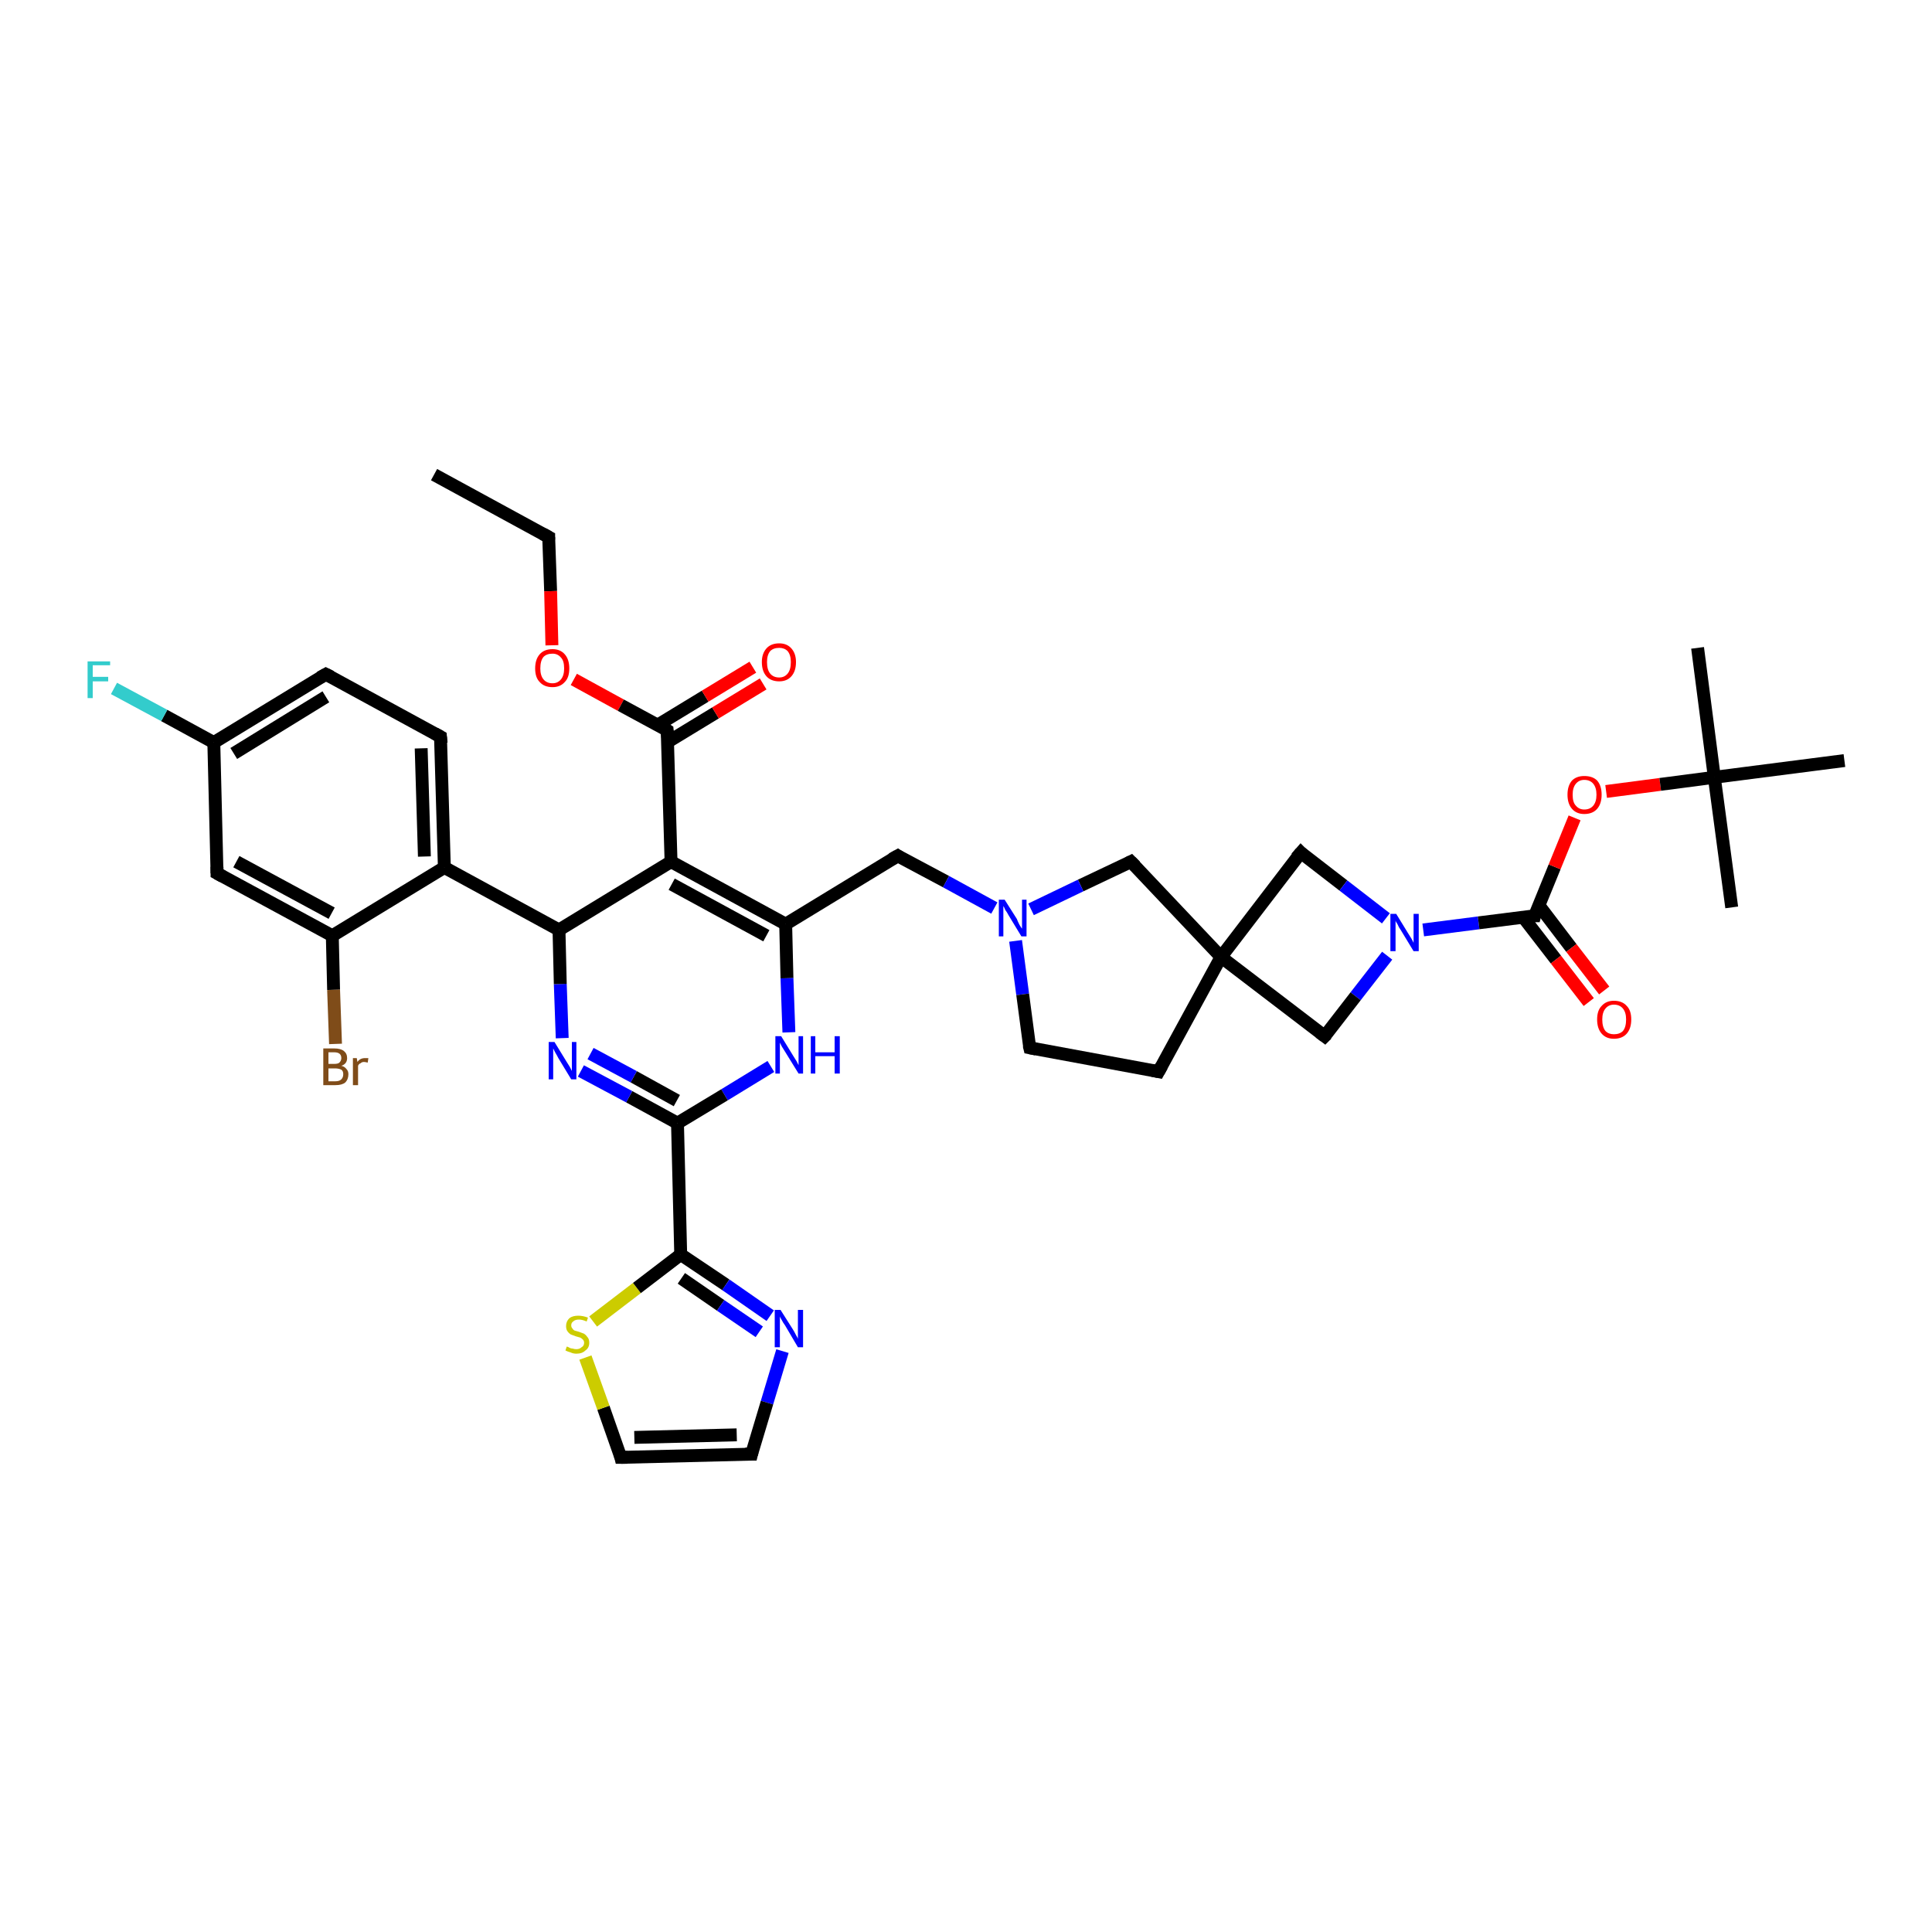 <?xml version='1.0' encoding='iso-8859-1'?>
<svg version='1.1' baseProfile='full'
              xmlns='http://www.w3.org/2000/svg'
                      xmlns:rdkit='http://www.rdkit.org/xml'
                      xmlns:xlink='http://www.w3.org/1999/xlink'
                  xml:space='preserve'
width='300px' height='300px' viewBox='0 0 300 300'>
<!-- END OF HEADER -->
<rect style='opacity:1.0;fill:#FFFFFF;stroke:none' width='300.0' height='300.0' x='0.0' y='0.0'> </rect>
<path class='bond-0 atom-0 atom-1' d='M 67.4,73.7 L 85.2,83.4' style='fill:none;fill-rule:evenodd;stroke:#000000;stroke-width:2.0px;stroke-linecap:butt;stroke-linejoin:miter;stroke-opacity:1' />
<path class='bond-1 atom-1 atom-2' d='M 85.2,83.4 L 85.5,91.8' style='fill:none;fill-rule:evenodd;stroke:#000000;stroke-width:2.0px;stroke-linecap:butt;stroke-linejoin:miter;stroke-opacity:1' />
<path class='bond-1 atom-1 atom-2' d='M 85.5,91.8 L 85.7,100.2' style='fill:none;fill-rule:evenodd;stroke:#FF0000;stroke-width:2.0px;stroke-linecap:butt;stroke-linejoin:miter;stroke-opacity:1' />
<path class='bond-2 atom-2 atom-3' d='M 89.1,105.5 L 96.4,109.5' style='fill:none;fill-rule:evenodd;stroke:#FF0000;stroke-width:2.0px;stroke-linecap:butt;stroke-linejoin:miter;stroke-opacity:1' />
<path class='bond-2 atom-2 atom-3' d='M 96.4,109.5 L 103.6,113.4' style='fill:none;fill-rule:evenodd;stroke:#000000;stroke-width:2.0px;stroke-linecap:butt;stroke-linejoin:miter;stroke-opacity:1' />
<path class='bond-3 atom-3 atom-4' d='M 103.7,115.2 L 111.1,110.7' style='fill:none;fill-rule:evenodd;stroke:#000000;stroke-width:2.0px;stroke-linecap:butt;stroke-linejoin:miter;stroke-opacity:1' />
<path class='bond-3 atom-3 atom-4' d='M 111.1,110.7 L 118.5,106.2' style='fill:none;fill-rule:evenodd;stroke:#FF0000;stroke-width:2.0px;stroke-linecap:butt;stroke-linejoin:miter;stroke-opacity:1' />
<path class='bond-3 atom-3 atom-4' d='M 102.1,112.6 L 109.5,108.1' style='fill:none;fill-rule:evenodd;stroke:#000000;stroke-width:2.0px;stroke-linecap:butt;stroke-linejoin:miter;stroke-opacity:1' />
<path class='bond-3 atom-3 atom-4' d='M 109.5,108.1 L 116.9,103.6' style='fill:none;fill-rule:evenodd;stroke:#FF0000;stroke-width:2.0px;stroke-linecap:butt;stroke-linejoin:miter;stroke-opacity:1' />
<path class='bond-4 atom-3 atom-5' d='M 103.6,113.4 L 104.2,133.8' style='fill:none;fill-rule:evenodd;stroke:#000000;stroke-width:2.0px;stroke-linecap:butt;stroke-linejoin:miter;stroke-opacity:1' />
<path class='bond-5 atom-5 atom-6' d='M 104.2,133.8 L 122.0,143.5' style='fill:none;fill-rule:evenodd;stroke:#000000;stroke-width:2.0px;stroke-linecap:butt;stroke-linejoin:miter;stroke-opacity:1' />
<path class='bond-5 atom-5 atom-6' d='M 104.3,137.3 L 119.0,145.3' style='fill:none;fill-rule:evenodd;stroke:#000000;stroke-width:2.0px;stroke-linecap:butt;stroke-linejoin:miter;stroke-opacity:1' />
<path class='bond-6 atom-6 atom-7' d='M 122.0,143.5 L 139.4,132.9' style='fill:none;fill-rule:evenodd;stroke:#000000;stroke-width:2.0px;stroke-linecap:butt;stroke-linejoin:miter;stroke-opacity:1' />
<path class='bond-7 atom-7 atom-8' d='M 139.4,132.9 L 146.9,136.9' style='fill:none;fill-rule:evenodd;stroke:#000000;stroke-width:2.0px;stroke-linecap:butt;stroke-linejoin:miter;stroke-opacity:1' />
<path class='bond-7 atom-7 atom-8' d='M 146.9,136.9 L 154.4,141.0' style='fill:none;fill-rule:evenodd;stroke:#0000FF;stroke-width:2.0px;stroke-linecap:butt;stroke-linejoin:miter;stroke-opacity:1' />
<path class='bond-8 atom-8 atom-9' d='M 157.7,146.1 L 158.8,154.4' style='fill:none;fill-rule:evenodd;stroke:#0000FF;stroke-width:2.0px;stroke-linecap:butt;stroke-linejoin:miter;stroke-opacity:1' />
<path class='bond-8 atom-8 atom-9' d='M 158.8,154.4 L 159.9,162.7' style='fill:none;fill-rule:evenodd;stroke:#000000;stroke-width:2.0px;stroke-linecap:butt;stroke-linejoin:miter;stroke-opacity:1' />
<path class='bond-9 atom-9 atom-10' d='M 159.9,162.7 L 179.9,166.4' style='fill:none;fill-rule:evenodd;stroke:#000000;stroke-width:2.0px;stroke-linecap:butt;stroke-linejoin:miter;stroke-opacity:1' />
<path class='bond-10 atom-10 atom-11' d='M 179.9,166.4 L 189.6,148.6' style='fill:none;fill-rule:evenodd;stroke:#000000;stroke-width:2.0px;stroke-linecap:butt;stroke-linejoin:miter;stroke-opacity:1' />
<path class='bond-11 atom-11 atom-12' d='M 189.6,148.6 L 202.0,132.4' style='fill:none;fill-rule:evenodd;stroke:#000000;stroke-width:2.0px;stroke-linecap:butt;stroke-linejoin:miter;stroke-opacity:1' />
<path class='bond-12 atom-12 atom-13' d='M 202.0,132.4 L 208.6,137.5' style='fill:none;fill-rule:evenodd;stroke:#000000;stroke-width:2.0px;stroke-linecap:butt;stroke-linejoin:miter;stroke-opacity:1' />
<path class='bond-12 atom-12 atom-13' d='M 208.6,137.5 L 215.2,142.6' style='fill:none;fill-rule:evenodd;stroke:#0000FF;stroke-width:2.0px;stroke-linecap:butt;stroke-linejoin:miter;stroke-opacity:1' />
<path class='bond-13 atom-13 atom-14' d='M 215.4,148.4 L 210.5,154.7' style='fill:none;fill-rule:evenodd;stroke:#0000FF;stroke-width:2.0px;stroke-linecap:butt;stroke-linejoin:miter;stroke-opacity:1' />
<path class='bond-13 atom-13 atom-14' d='M 210.5,154.7 L 205.7,160.9' style='fill:none;fill-rule:evenodd;stroke:#000000;stroke-width:2.0px;stroke-linecap:butt;stroke-linejoin:miter;stroke-opacity:1' />
<path class='bond-14 atom-13 atom-15' d='M 221.0,144.4 L 229.6,143.3' style='fill:none;fill-rule:evenodd;stroke:#0000FF;stroke-width:2.0px;stroke-linecap:butt;stroke-linejoin:miter;stroke-opacity:1' />
<path class='bond-14 atom-13 atom-15' d='M 229.6,143.3 L 238.3,142.2' style='fill:none;fill-rule:evenodd;stroke:#000000;stroke-width:2.0px;stroke-linecap:butt;stroke-linejoin:miter;stroke-opacity:1' />
<path class='bond-15 atom-15 atom-16' d='M 236.5,142.4 L 241.6,149.0' style='fill:none;fill-rule:evenodd;stroke:#000000;stroke-width:2.0px;stroke-linecap:butt;stroke-linejoin:miter;stroke-opacity:1' />
<path class='bond-15 atom-15 atom-16' d='M 241.6,149.0 L 246.7,155.6' style='fill:none;fill-rule:evenodd;stroke:#FF0000;stroke-width:2.0px;stroke-linecap:butt;stroke-linejoin:miter;stroke-opacity:1' />
<path class='bond-15 atom-15 atom-16' d='M 238.9,140.5 L 244.0,147.2' style='fill:none;fill-rule:evenodd;stroke:#000000;stroke-width:2.0px;stroke-linecap:butt;stroke-linejoin:miter;stroke-opacity:1' />
<path class='bond-15 atom-15 atom-16' d='M 244.0,147.2 L 249.1,153.8' style='fill:none;fill-rule:evenodd;stroke:#FF0000;stroke-width:2.0px;stroke-linecap:butt;stroke-linejoin:miter;stroke-opacity:1' />
<path class='bond-16 atom-15 atom-17' d='M 238.3,142.2 L 241.4,134.6' style='fill:none;fill-rule:evenodd;stroke:#000000;stroke-width:2.0px;stroke-linecap:butt;stroke-linejoin:miter;stroke-opacity:1' />
<path class='bond-16 atom-15 atom-17' d='M 241.4,134.6 L 244.5,127.0' style='fill:none;fill-rule:evenodd;stroke:#FF0000;stroke-width:2.0px;stroke-linecap:butt;stroke-linejoin:miter;stroke-opacity:1' />
<path class='bond-17 atom-17 atom-18' d='M 249.4,122.9 L 257.8,121.8' style='fill:none;fill-rule:evenodd;stroke:#FF0000;stroke-width:2.0px;stroke-linecap:butt;stroke-linejoin:miter;stroke-opacity:1' />
<path class='bond-17 atom-17 atom-18' d='M 257.8,121.8 L 266.2,120.7' style='fill:none;fill-rule:evenodd;stroke:#000000;stroke-width:2.0px;stroke-linecap:butt;stroke-linejoin:miter;stroke-opacity:1' />
<path class='bond-18 atom-18 atom-19' d='M 266.2,120.7 L 263.6,100.6' style='fill:none;fill-rule:evenodd;stroke:#000000;stroke-width:2.0px;stroke-linecap:butt;stroke-linejoin:miter;stroke-opacity:1' />
<path class='bond-19 atom-18 atom-20' d='M 266.2,120.7 L 268.9,140.9' style='fill:none;fill-rule:evenodd;stroke:#000000;stroke-width:2.0px;stroke-linecap:butt;stroke-linejoin:miter;stroke-opacity:1' />
<path class='bond-20 atom-18 atom-21' d='M 266.2,120.7 L 286.4,118.1' style='fill:none;fill-rule:evenodd;stroke:#000000;stroke-width:2.0px;stroke-linecap:butt;stroke-linejoin:miter;stroke-opacity:1' />
<path class='bond-21 atom-11 atom-22' d='M 189.6,148.6 L 175.6,133.8' style='fill:none;fill-rule:evenodd;stroke:#000000;stroke-width:2.0px;stroke-linecap:butt;stroke-linejoin:miter;stroke-opacity:1' />
<path class='bond-22 atom-6 atom-23' d='M 122.0,143.5 L 122.2,151.9' style='fill:none;fill-rule:evenodd;stroke:#000000;stroke-width:2.0px;stroke-linecap:butt;stroke-linejoin:miter;stroke-opacity:1' />
<path class='bond-22 atom-6 atom-23' d='M 122.2,151.9 L 122.5,160.3' style='fill:none;fill-rule:evenodd;stroke:#0000FF;stroke-width:2.0px;stroke-linecap:butt;stroke-linejoin:miter;stroke-opacity:1' />
<path class='bond-23 atom-23 atom-24' d='M 119.7,165.6 L 112.5,170.0' style='fill:none;fill-rule:evenodd;stroke:#0000FF;stroke-width:2.0px;stroke-linecap:butt;stroke-linejoin:miter;stroke-opacity:1' />
<path class='bond-23 atom-23 atom-24' d='M 112.5,170.0 L 105.2,174.4' style='fill:none;fill-rule:evenodd;stroke:#000000;stroke-width:2.0px;stroke-linecap:butt;stroke-linejoin:miter;stroke-opacity:1' />
<path class='bond-24 atom-24 atom-25' d='M 105.2,174.4 L 97.7,170.3' style='fill:none;fill-rule:evenodd;stroke:#000000;stroke-width:2.0px;stroke-linecap:butt;stroke-linejoin:miter;stroke-opacity:1' />
<path class='bond-24 atom-24 atom-25' d='M 97.7,170.3 L 90.2,166.3' style='fill:none;fill-rule:evenodd;stroke:#0000FF;stroke-width:2.0px;stroke-linecap:butt;stroke-linejoin:miter;stroke-opacity:1' />
<path class='bond-24 atom-24 atom-25' d='M 105.1,170.9 L 98.4,167.2' style='fill:none;fill-rule:evenodd;stroke:#000000;stroke-width:2.0px;stroke-linecap:butt;stroke-linejoin:miter;stroke-opacity:1' />
<path class='bond-24 atom-24 atom-25' d='M 98.4,167.2 L 91.7,163.6' style='fill:none;fill-rule:evenodd;stroke:#0000FF;stroke-width:2.0px;stroke-linecap:butt;stroke-linejoin:miter;stroke-opacity:1' />
<path class='bond-25 atom-25 atom-26' d='M 87.3,161.2 L 87.0,152.8' style='fill:none;fill-rule:evenodd;stroke:#0000FF;stroke-width:2.0px;stroke-linecap:butt;stroke-linejoin:miter;stroke-opacity:1' />
<path class='bond-25 atom-25 atom-26' d='M 87.0,152.8 L 86.8,144.4' style='fill:none;fill-rule:evenodd;stroke:#000000;stroke-width:2.0px;stroke-linecap:butt;stroke-linejoin:miter;stroke-opacity:1' />
<path class='bond-26 atom-26 atom-27' d='M 86.8,144.4 L 69.0,134.7' style='fill:none;fill-rule:evenodd;stroke:#000000;stroke-width:2.0px;stroke-linecap:butt;stroke-linejoin:miter;stroke-opacity:1' />
<path class='bond-27 atom-27 atom-28' d='M 69.0,134.7 L 68.4,114.4' style='fill:none;fill-rule:evenodd;stroke:#000000;stroke-width:2.0px;stroke-linecap:butt;stroke-linejoin:miter;stroke-opacity:1' />
<path class='bond-27 atom-27 atom-28' d='M 65.9,133.0 L 65.4,116.2' style='fill:none;fill-rule:evenodd;stroke:#000000;stroke-width:2.0px;stroke-linecap:butt;stroke-linejoin:miter;stroke-opacity:1' />
<path class='bond-28 atom-28 atom-29' d='M 68.4,114.4 L 50.6,104.7' style='fill:none;fill-rule:evenodd;stroke:#000000;stroke-width:2.0px;stroke-linecap:butt;stroke-linejoin:miter;stroke-opacity:1' />
<path class='bond-29 atom-29 atom-30' d='M 50.6,104.7 L 33.2,115.3' style='fill:none;fill-rule:evenodd;stroke:#000000;stroke-width:2.0px;stroke-linecap:butt;stroke-linejoin:miter;stroke-opacity:1' />
<path class='bond-29 atom-29 atom-30' d='M 50.6,108.2 L 36.3,117.0' style='fill:none;fill-rule:evenodd;stroke:#000000;stroke-width:2.0px;stroke-linecap:butt;stroke-linejoin:miter;stroke-opacity:1' />
<path class='bond-30 atom-30 atom-31' d='M 33.2,115.3 L 25.5,111.1' style='fill:none;fill-rule:evenodd;stroke:#000000;stroke-width:2.0px;stroke-linecap:butt;stroke-linejoin:miter;stroke-opacity:1' />
<path class='bond-30 atom-30 atom-31' d='M 25.5,111.1 L 17.7,106.9' style='fill:none;fill-rule:evenodd;stroke:#33CCCC;stroke-width:2.0px;stroke-linecap:butt;stroke-linejoin:miter;stroke-opacity:1' />
<path class='bond-31 atom-30 atom-32' d='M 33.2,115.3 L 33.7,135.6' style='fill:none;fill-rule:evenodd;stroke:#000000;stroke-width:2.0px;stroke-linecap:butt;stroke-linejoin:miter;stroke-opacity:1' />
<path class='bond-32 atom-32 atom-33' d='M 33.7,135.6 L 51.6,145.3' style='fill:none;fill-rule:evenodd;stroke:#000000;stroke-width:2.0px;stroke-linecap:butt;stroke-linejoin:miter;stroke-opacity:1' />
<path class='bond-32 atom-32 atom-33' d='M 36.7,133.8 L 51.5,141.8' style='fill:none;fill-rule:evenodd;stroke:#000000;stroke-width:2.0px;stroke-linecap:butt;stroke-linejoin:miter;stroke-opacity:1' />
<path class='bond-33 atom-33 atom-34' d='M 51.6,145.3 L 51.8,153.7' style='fill:none;fill-rule:evenodd;stroke:#000000;stroke-width:2.0px;stroke-linecap:butt;stroke-linejoin:miter;stroke-opacity:1' />
<path class='bond-33 atom-33 atom-34' d='M 51.8,153.7 L 52.1,162.1' style='fill:none;fill-rule:evenodd;stroke:#7F4C19;stroke-width:2.0px;stroke-linecap:butt;stroke-linejoin:miter;stroke-opacity:1' />
<path class='bond-34 atom-24 atom-35' d='M 105.2,174.4 L 105.7,194.8' style='fill:none;fill-rule:evenodd;stroke:#000000;stroke-width:2.0px;stroke-linecap:butt;stroke-linejoin:miter;stroke-opacity:1' />
<path class='bond-35 atom-35 atom-36' d='M 105.7,194.8 L 112.7,199.5' style='fill:none;fill-rule:evenodd;stroke:#000000;stroke-width:2.0px;stroke-linecap:butt;stroke-linejoin:miter;stroke-opacity:1' />
<path class='bond-35 atom-35 atom-36' d='M 112.7,199.5 L 119.6,204.3' style='fill:none;fill-rule:evenodd;stroke:#0000FF;stroke-width:2.0px;stroke-linecap:butt;stroke-linejoin:miter;stroke-opacity:1' />
<path class='bond-35 atom-35 atom-36' d='M 105.8,198.5 L 111.9,202.7' style='fill:none;fill-rule:evenodd;stroke:#000000;stroke-width:2.0px;stroke-linecap:butt;stroke-linejoin:miter;stroke-opacity:1' />
<path class='bond-35 atom-35 atom-36' d='M 111.9,202.7 L 117.9,206.8' style='fill:none;fill-rule:evenodd;stroke:#0000FF;stroke-width:2.0px;stroke-linecap:butt;stroke-linejoin:miter;stroke-opacity:1' />
<path class='bond-36 atom-36 atom-37' d='M 121.5,209.8 L 119.1,217.8' style='fill:none;fill-rule:evenodd;stroke:#0000FF;stroke-width:2.0px;stroke-linecap:butt;stroke-linejoin:miter;stroke-opacity:1' />
<path class='bond-36 atom-36 atom-37' d='M 119.1,217.8 L 116.7,225.8' style='fill:none;fill-rule:evenodd;stroke:#000000;stroke-width:2.0px;stroke-linecap:butt;stroke-linejoin:miter;stroke-opacity:1' />
<path class='bond-37 atom-37 atom-38' d='M 116.7,225.8 L 96.4,226.3' style='fill:none;fill-rule:evenodd;stroke:#000000;stroke-width:2.0px;stroke-linecap:butt;stroke-linejoin:miter;stroke-opacity:1' />
<path class='bond-37 atom-37 atom-38' d='M 114.4,222.8 L 98.5,223.2' style='fill:none;fill-rule:evenodd;stroke:#000000;stroke-width:2.0px;stroke-linecap:butt;stroke-linejoin:miter;stroke-opacity:1' />
<path class='bond-38 atom-38 atom-39' d='M 96.4,226.3 L 93.7,218.6' style='fill:none;fill-rule:evenodd;stroke:#000000;stroke-width:2.0px;stroke-linecap:butt;stroke-linejoin:miter;stroke-opacity:1' />
<path class='bond-38 atom-38 atom-39' d='M 93.7,218.6 L 90.9,210.8' style='fill:none;fill-rule:evenodd;stroke:#CCCC00;stroke-width:2.0px;stroke-linecap:butt;stroke-linejoin:miter;stroke-opacity:1' />
<path class='bond-39 atom-26 atom-5' d='M 86.8,144.4 L 104.2,133.8' style='fill:none;fill-rule:evenodd;stroke:#000000;stroke-width:2.0px;stroke-linecap:butt;stroke-linejoin:miter;stroke-opacity:1' />
<path class='bond-40 atom-33 atom-27' d='M 51.6,145.3 L 69.0,134.7' style='fill:none;fill-rule:evenodd;stroke:#000000;stroke-width:2.0px;stroke-linecap:butt;stroke-linejoin:miter;stroke-opacity:1' />
<path class='bond-41 atom-39 atom-35' d='M 92.1,205.2 L 98.9,200.0' style='fill:none;fill-rule:evenodd;stroke:#CCCC00;stroke-width:2.0px;stroke-linecap:butt;stroke-linejoin:miter;stroke-opacity:1' />
<path class='bond-41 atom-39 atom-35' d='M 98.9,200.0 L 105.7,194.8' style='fill:none;fill-rule:evenodd;stroke:#000000;stroke-width:2.0px;stroke-linecap:butt;stroke-linejoin:miter;stroke-opacity:1' />
<path class='bond-42 atom-22 atom-8' d='M 175.6,133.8 L 167.8,137.5' style='fill:none;fill-rule:evenodd;stroke:#000000;stroke-width:2.0px;stroke-linecap:butt;stroke-linejoin:miter;stroke-opacity:1' />
<path class='bond-42 atom-22 atom-8' d='M 167.8,137.5 L 160.1,141.2' style='fill:none;fill-rule:evenodd;stroke:#0000FF;stroke-width:2.0px;stroke-linecap:butt;stroke-linejoin:miter;stroke-opacity:1' />
<path class='bond-43 atom-14 atom-11' d='M 205.7,160.9 L 189.6,148.6' style='fill:none;fill-rule:evenodd;stroke:#000000;stroke-width:2.0px;stroke-linecap:butt;stroke-linejoin:miter;stroke-opacity:1' />
<path d='M 84.3,82.9 L 85.2,83.4 L 85.2,83.8' style='fill:none;stroke:#000000;stroke-width:2.0px;stroke-linecap:butt;stroke-linejoin:miter;stroke-opacity:1;' />
<path d='M 103.3,113.2 L 103.6,113.4 L 103.7,114.5' style='fill:none;stroke:#000000;stroke-width:2.0px;stroke-linecap:butt;stroke-linejoin:miter;stroke-opacity:1;' />
<path d='M 138.5,133.4 L 139.4,132.9 L 139.7,133.1' style='fill:none;stroke:#000000;stroke-width:2.0px;stroke-linecap:butt;stroke-linejoin:miter;stroke-opacity:1;' />
<path d='M 159.8,162.3 L 159.9,162.7 L 160.9,162.9' style='fill:none;stroke:#000000;stroke-width:2.0px;stroke-linecap:butt;stroke-linejoin:miter;stroke-opacity:1;' />
<path d='M 178.9,166.2 L 179.9,166.4 L 180.4,165.5' style='fill:none;stroke:#000000;stroke-width:2.0px;stroke-linecap:butt;stroke-linejoin:miter;stroke-opacity:1;' />
<path d='M 201.3,133.2 L 202.0,132.4 L 202.3,132.7' style='fill:none;stroke:#000000;stroke-width:2.0px;stroke-linecap:butt;stroke-linejoin:miter;stroke-opacity:1;' />
<path d='M 206.0,160.6 L 205.7,160.9 L 204.9,160.3' style='fill:none;stroke:#000000;stroke-width:2.0px;stroke-linecap:butt;stroke-linejoin:miter;stroke-opacity:1;' />
<path d='M 237.8,142.2 L 238.3,142.2 L 238.4,141.8' style='fill:none;stroke:#000000;stroke-width:2.0px;stroke-linecap:butt;stroke-linejoin:miter;stroke-opacity:1;' />
<path d='M 176.3,134.5 L 175.6,133.8 L 175.2,134.0' style='fill:none;stroke:#000000;stroke-width:2.0px;stroke-linecap:butt;stroke-linejoin:miter;stroke-opacity:1;' />
<path d='M 68.5,115.4 L 68.4,114.4 L 67.5,113.9' style='fill:none;stroke:#000000;stroke-width:2.0px;stroke-linecap:butt;stroke-linejoin:miter;stroke-opacity:1;' />
<path d='M 51.4,105.1 L 50.6,104.7 L 49.7,105.2' style='fill:none;stroke:#000000;stroke-width:2.0px;stroke-linecap:butt;stroke-linejoin:miter;stroke-opacity:1;' />
<path d='M 33.7,134.6 L 33.7,135.6 L 34.6,136.1' style='fill:none;stroke:#000000;stroke-width:2.0px;stroke-linecap:butt;stroke-linejoin:miter;stroke-opacity:1;' />
<path d='M 116.8,225.4 L 116.7,225.8 L 115.7,225.8' style='fill:none;stroke:#000000;stroke-width:2.0px;stroke-linecap:butt;stroke-linejoin:miter;stroke-opacity:1;' />
<path d='M 97.4,226.3 L 96.4,226.3 L 96.3,225.9' style='fill:none;stroke:#000000;stroke-width:2.0px;stroke-linecap:butt;stroke-linejoin:miter;stroke-opacity:1;' />
<path class='atom-2' d='M 83.1 103.8
Q 83.1 102.4, 83.8 101.6
Q 84.5 100.8, 85.8 100.8
Q 87.0 100.8, 87.7 101.6
Q 88.4 102.4, 88.4 103.8
Q 88.4 105.2, 87.7 105.9
Q 87.0 106.7, 85.8 106.7
Q 84.5 106.7, 83.8 105.9
Q 83.1 105.2, 83.1 103.8
M 85.8 106.1
Q 86.6 106.1, 87.1 105.5
Q 87.6 104.9, 87.6 103.8
Q 87.6 102.6, 87.1 102.1
Q 86.6 101.5, 85.8 101.5
Q 84.9 101.5, 84.4 102.0
Q 83.9 102.6, 83.9 103.8
Q 83.9 104.9, 84.4 105.5
Q 84.9 106.1, 85.8 106.1
' fill='#FF0000'/>
<path class='atom-4' d='M 118.3 102.8
Q 118.3 101.5, 119.0 100.7
Q 119.7 99.9, 121.0 99.9
Q 122.2 99.9, 122.9 100.7
Q 123.6 101.5, 123.6 102.8
Q 123.6 104.2, 122.9 105.0
Q 122.2 105.8, 121.0 105.8
Q 119.7 105.8, 119.0 105.0
Q 118.3 104.2, 118.3 102.8
M 121.0 105.2
Q 121.8 105.2, 122.3 104.6
Q 122.8 104.0, 122.8 102.8
Q 122.8 101.7, 122.3 101.1
Q 121.8 100.6, 121.0 100.6
Q 120.1 100.6, 119.6 101.1
Q 119.1 101.7, 119.1 102.8
Q 119.1 104.0, 119.6 104.6
Q 120.1 105.2, 121.0 105.2
' fill='#FF0000'/>
<path class='atom-8' d='M 156.0 139.7
L 157.9 142.7
Q 158.0 143.0, 158.3 143.6
Q 158.6 144.1, 158.7 144.2
L 158.7 139.7
L 159.4 139.7
L 159.4 145.4
L 158.6 145.4
L 156.6 142.1
Q 156.4 141.7, 156.1 141.3
Q 155.9 140.8, 155.8 140.7
L 155.8 145.4
L 155.1 145.4
L 155.1 139.7
L 156.0 139.7
' fill='#0000FF'/>
<path class='atom-13' d='M 216.8 141.9
L 218.7 145.0
Q 218.9 145.3, 219.2 145.8
Q 219.5 146.4, 219.5 146.4
L 219.5 141.9
L 220.3 141.9
L 220.3 147.7
L 219.5 147.7
L 217.5 144.4
Q 217.2 144.0, 217.0 143.5
Q 216.7 143.1, 216.7 142.9
L 216.7 147.7
L 215.9 147.7
L 215.9 141.9
L 216.8 141.9
' fill='#0000FF'/>
<path class='atom-16' d='M 248.0 158.3
Q 248.0 156.9, 248.7 156.2
Q 249.4 155.4, 250.6 155.4
Q 251.9 155.4, 252.6 156.2
Q 253.3 156.9, 253.3 158.3
Q 253.3 159.7, 252.6 160.5
Q 251.9 161.3, 250.6 161.3
Q 249.4 161.3, 248.7 160.5
Q 248.0 159.7, 248.0 158.3
M 250.6 160.6
Q 251.5 160.6, 252.0 160.1
Q 252.5 159.5, 252.5 158.3
Q 252.5 157.2, 252.0 156.6
Q 251.5 156.0, 250.6 156.0
Q 249.8 156.0, 249.3 156.6
Q 248.8 157.2, 248.8 158.3
Q 248.8 159.5, 249.3 160.1
Q 249.8 160.6, 250.6 160.6
' fill='#FF0000'/>
<path class='atom-17' d='M 243.4 123.4
Q 243.4 122.0, 244.1 121.2
Q 244.8 120.5, 246.0 120.5
Q 247.3 120.5, 248.0 121.2
Q 248.7 122.0, 248.7 123.4
Q 248.7 124.8, 248.0 125.6
Q 247.3 126.4, 246.0 126.4
Q 244.8 126.4, 244.1 125.6
Q 243.4 124.8, 243.4 123.4
M 246.0 125.7
Q 246.9 125.7, 247.4 125.1
Q 247.9 124.5, 247.9 123.4
Q 247.9 122.3, 247.4 121.7
Q 246.9 121.1, 246.0 121.1
Q 245.2 121.1, 244.7 121.7
Q 244.2 122.3, 244.2 123.4
Q 244.2 124.6, 244.7 125.1
Q 245.2 125.7, 246.0 125.7
' fill='#FF0000'/>
<path class='atom-23' d='M 121.3 160.9
L 123.2 164.0
Q 123.4 164.3, 123.7 164.8
Q 124.0 165.4, 124.0 165.4
L 124.0 160.9
L 124.7 160.9
L 124.7 166.7
L 124.0 166.7
L 121.9 163.3
Q 121.7 163.0, 121.4 162.5
Q 121.2 162.1, 121.1 161.9
L 121.1 166.7
L 120.4 166.7
L 120.4 160.9
L 121.3 160.9
' fill='#0000FF'/>
<path class='atom-23' d='M 125.9 160.9
L 126.6 160.9
L 126.6 163.4
L 129.6 163.4
L 129.6 160.9
L 130.4 160.9
L 130.4 166.7
L 129.6 166.7
L 129.6 164.0
L 126.6 164.0
L 126.6 166.7
L 125.9 166.7
L 125.9 160.9
' fill='#0000FF'/>
<path class='atom-25' d='M 86.1 161.8
L 88.0 164.9
Q 88.2 165.2, 88.5 165.7
Q 88.8 166.3, 88.8 166.3
L 88.8 161.8
L 89.5 161.8
L 89.5 167.6
L 88.7 167.6
L 86.7 164.3
Q 86.5 163.9, 86.2 163.4
Q 86.0 163.0, 85.9 162.8
L 85.9 167.6
L 85.2 167.6
L 85.2 161.8
L 86.1 161.8
' fill='#0000FF'/>
<path class='atom-31' d='M 13.6 102.7
L 17.1 102.7
L 17.1 103.3
L 14.4 103.3
L 14.4 105.1
L 16.8 105.1
L 16.8 105.8
L 14.4 105.8
L 14.4 108.4
L 13.6 108.4
L 13.6 102.7
' fill='#33CCCC'/>
<path class='atom-34' d='M 53.0 165.5
Q 53.5 165.6, 53.8 166.0
Q 54.1 166.3, 54.1 166.8
Q 54.1 167.6, 53.6 168.1
Q 53.1 168.5, 52.1 168.5
L 50.2 168.5
L 50.2 162.8
L 51.9 162.8
Q 52.9 162.8, 53.4 163.2
Q 53.9 163.6, 53.9 164.3
Q 53.9 165.2, 53.0 165.5
M 51.0 163.4
L 51.0 165.2
L 51.9 165.2
Q 52.5 165.2, 52.7 165.0
Q 53.0 164.7, 53.0 164.3
Q 53.0 163.4, 51.9 163.4
L 51.0 163.4
M 52.1 167.9
Q 52.7 167.9, 53.0 167.6
Q 53.3 167.3, 53.3 166.8
Q 53.3 166.3, 53.0 166.1
Q 52.6 165.9, 52.0 165.9
L 51.0 165.9
L 51.0 167.9
L 52.1 167.9
' fill='#7F4C19'/>
<path class='atom-34' d='M 55.4 164.3
L 55.5 164.9
Q 55.9 164.3, 56.7 164.3
Q 56.9 164.3, 57.2 164.3
L 57.1 165.0
Q 56.7 164.9, 56.5 164.9
Q 56.2 164.9, 56.0 165.1
Q 55.7 165.2, 55.6 165.5
L 55.6 168.5
L 54.8 168.5
L 54.8 164.3
L 55.4 164.3
' fill='#7F4C19'/>
<path class='atom-36' d='M 121.2 203.4
L 123.1 206.4
Q 123.3 206.7, 123.6 207.3
Q 123.9 207.8, 123.9 207.9
L 123.9 203.4
L 124.7 203.4
L 124.7 209.2
L 123.9 209.2
L 121.9 205.8
Q 121.6 205.4, 121.4 205.0
Q 121.1 204.5, 121.1 204.4
L 121.1 209.2
L 120.3 209.2
L 120.3 203.4
L 121.2 203.4
' fill='#0000FF'/>
<path class='atom-39' d='M 88.0 209.1
Q 88.1 209.1, 88.3 209.2
Q 88.6 209.4, 88.9 209.4
Q 89.2 209.5, 89.5 209.5
Q 90.0 209.5, 90.3 209.2
Q 90.7 209.0, 90.7 208.5
Q 90.7 208.2, 90.5 208.0
Q 90.3 207.8, 90.1 207.7
Q 89.8 207.6, 89.4 207.5
Q 88.9 207.3, 88.6 207.2
Q 88.3 207.0, 88.1 206.7
Q 87.9 206.4, 87.9 205.9
Q 87.9 205.2, 88.4 204.7
Q 88.9 204.3, 89.8 204.3
Q 90.5 204.3, 91.3 204.6
L 91.1 205.2
Q 90.4 204.9, 89.9 204.9
Q 89.3 204.9, 89.0 205.2
Q 88.7 205.4, 88.7 205.8
Q 88.7 206.1, 88.9 206.3
Q 89.0 206.5, 89.2 206.6
Q 89.5 206.7, 89.9 206.8
Q 90.4 207.0, 90.7 207.1
Q 91.0 207.3, 91.2 207.6
Q 91.5 207.9, 91.5 208.5
Q 91.5 209.3, 90.9 209.7
Q 90.4 210.2, 89.5 210.2
Q 89.0 210.2, 88.6 210.0
Q 88.2 209.9, 87.8 209.7
L 88.0 209.1
' fill='#CCCC00'/>
</svg>
